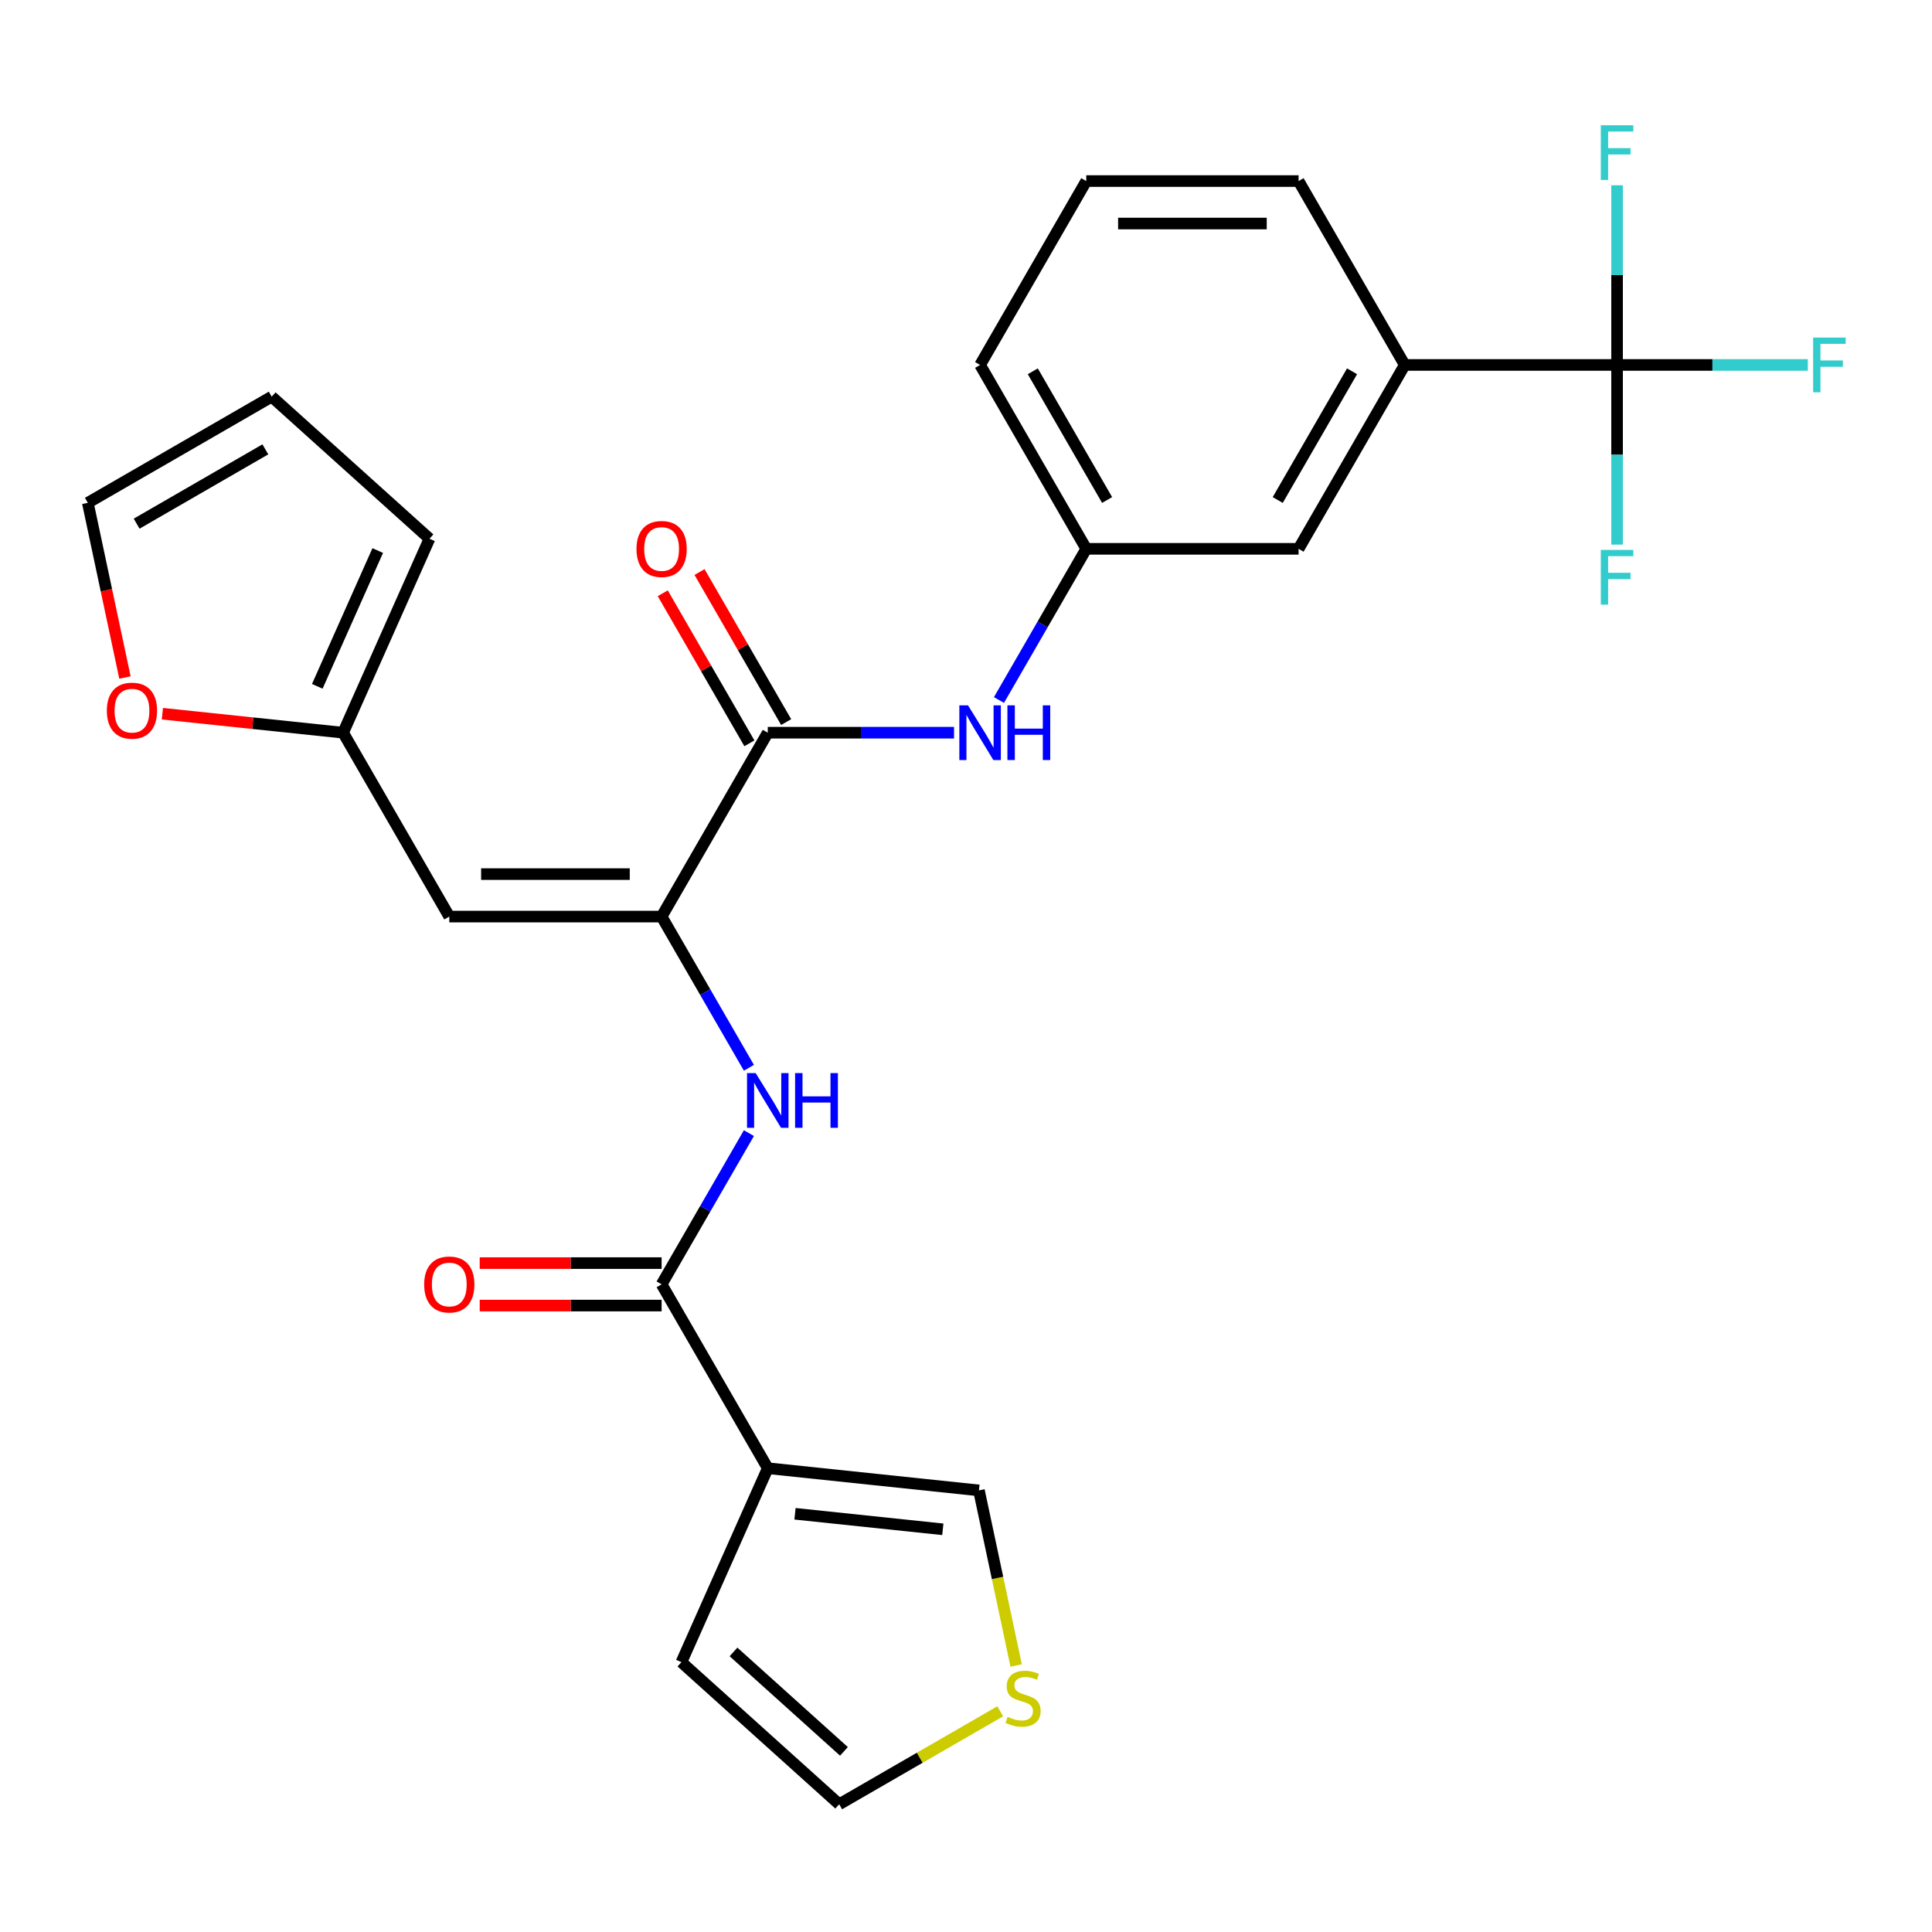 <?xml version='1.0' encoding='iso-8859-1'?>
<svg version='1.1' baseProfile='full'
              xmlns='http://www.w3.org/2000/svg'
                      xmlns:rdkit='http://www.rdkit.org/xml'
                      xmlns:xlink='http://www.w3.org/1999/xlink'
                  xml:space='preserve'
width='1000px' height='1000px' viewBox='0 0 1000 1000'>
<!-- END OF HEADER -->
<rect style='opacity:1.0;fill:#FFFFFF;stroke:none' width='1000' height='1000' x='0' y='0'> </rect>
<path class='bond-2' d='M 342.449,474.418 L 397.398,379.243' style='fill:none;fill-rule:evenodd;stroke:#000000;stroke-width:6px;stroke-linecap:butt;stroke-linejoin:miter;stroke-opacity:1' />
<path class='bond-4' d='M 342.449,474.418 L 232.55,474.418' style='fill:none;fill-rule:evenodd;stroke:#000000;stroke-width:6px;stroke-linecap:butt;stroke-linejoin:miter;stroke-opacity:1' />
<path class='bond-4' d='M 325.964,452.438 L 249.035,452.438' style='fill:none;fill-rule:evenodd;stroke:#000000;stroke-width:6px;stroke-linecap:butt;stroke-linejoin:miter;stroke-opacity:1' />
<path class='bond-5' d='M 342.449,474.418 L 365.042,513.552' style='fill:none;fill-rule:evenodd;stroke:#000000;stroke-width:6px;stroke-linecap:butt;stroke-linejoin:miter;stroke-opacity:1' />
<path class='bond-5' d='M 365.042,513.552 L 387.636,552.686' style='fill:none;fill-rule:evenodd;stroke:#0000FF;stroke-width:6px;stroke-linecap:butt;stroke-linejoin:miter;stroke-opacity:1' />
<path class='bond-0' d='M 397.398,759.943 L 342.449,664.768' style='fill:none;fill-rule:evenodd;stroke:#000000;stroke-width:6px;stroke-linecap:butt;stroke-linejoin:miter;stroke-opacity:1' />
<path class='bond-10' d='M 397.398,759.943 L 506.695,771.431' style='fill:none;fill-rule:evenodd;stroke:#000000;stroke-width:6px;stroke-linecap:butt;stroke-linejoin:miter;stroke-opacity:1' />
<path class='bond-10' d='M 411.495,783.526 L 488.003,791.567' style='fill:none;fill-rule:evenodd;stroke:#000000;stroke-width:6px;stroke-linecap:butt;stroke-linejoin:miter;stroke-opacity:1' />
<path class='bond-11' d='M 397.398,759.943 L 352.698,860.341' style='fill:none;fill-rule:evenodd;stroke:#000000;stroke-width:6px;stroke-linecap:butt;stroke-linejoin:miter;stroke-opacity:1' />
<path class='bond-1' d='M 342.449,664.768 L 365.042,625.635' style='fill:none;fill-rule:evenodd;stroke:#000000;stroke-width:6px;stroke-linecap:butt;stroke-linejoin:miter;stroke-opacity:1' />
<path class='bond-1' d='M 365.042,625.635 L 387.636,586.501' style='fill:none;fill-rule:evenodd;stroke:#0000FF;stroke-width:6px;stroke-linecap:butt;stroke-linejoin:miter;stroke-opacity:1' />
<path class='bond-14' d='M 342.449,653.779 L 295.373,653.779' style='fill:none;fill-rule:evenodd;stroke:#000000;stroke-width:6px;stroke-linecap:butt;stroke-linejoin:miter;stroke-opacity:1' />
<path class='bond-14' d='M 295.373,653.779 L 248.297,653.779' style='fill:none;fill-rule:evenodd;stroke:#FF0000;stroke-width:6px;stroke-linecap:butt;stroke-linejoin:miter;stroke-opacity:1' />
<path class='bond-14' d='M 342.449,675.758 L 295.373,675.758' style='fill:none;fill-rule:evenodd;stroke:#000000;stroke-width:6px;stroke-linecap:butt;stroke-linejoin:miter;stroke-opacity:1' />
<path class='bond-14' d='M 295.373,675.758 L 248.297,675.758' style='fill:none;fill-rule:evenodd;stroke:#FF0000;stroke-width:6px;stroke-linecap:butt;stroke-linejoin:miter;stroke-opacity:1' />
<path class='bond-6' d='M 397.398,379.243 L 445.604,379.243' style='fill:none;fill-rule:evenodd;stroke:#000000;stroke-width:6px;stroke-linecap:butt;stroke-linejoin:miter;stroke-opacity:1' />
<path class='bond-6' d='M 445.604,379.243 L 493.809,379.243' style='fill:none;fill-rule:evenodd;stroke:#0000FF;stroke-width:6px;stroke-linecap:butt;stroke-linejoin:miter;stroke-opacity:1' />
<path class='bond-16' d='M 406.915,373.748 L 384.495,334.914' style='fill:none;fill-rule:evenodd;stroke:#000000;stroke-width:6px;stroke-linecap:butt;stroke-linejoin:miter;stroke-opacity:1' />
<path class='bond-16' d='M 384.495,334.914 L 362.074,296.081' style='fill:none;fill-rule:evenodd;stroke:#FF0000;stroke-width:6px;stroke-linecap:butt;stroke-linejoin:miter;stroke-opacity:1' />
<path class='bond-16' d='M 387.88,384.738 L 365.46,345.904' style='fill:none;fill-rule:evenodd;stroke:#000000;stroke-width:6px;stroke-linecap:butt;stroke-linejoin:miter;stroke-opacity:1' />
<path class='bond-16' d='M 365.46,345.904 L 343.039,307.07' style='fill:none;fill-rule:evenodd;stroke:#FF0000;stroke-width:6px;stroke-linecap:butt;stroke-linejoin:miter;stroke-opacity:1' />
<path class='bond-3' d='M 836.993,188.893 L 727.094,188.893' style='fill:none;fill-rule:evenodd;stroke:#000000;stroke-width:6px;stroke-linecap:butt;stroke-linejoin:miter;stroke-opacity:1' />
<path class='bond-21' d='M 836.993,188.893 L 886.358,188.893' style='fill:none;fill-rule:evenodd;stroke:#000000;stroke-width:6px;stroke-linecap:butt;stroke-linejoin:miter;stroke-opacity:1' />
<path class='bond-21' d='M 886.358,188.893 L 935.724,188.893' style='fill:none;fill-rule:evenodd;stroke:#33CCCC;stroke-width:6px;stroke-linecap:butt;stroke-linejoin:miter;stroke-opacity:1' />
<path class='bond-22' d='M 836.993,188.893 L 836.993,235.389' style='fill:none;fill-rule:evenodd;stroke:#000000;stroke-width:6px;stroke-linecap:butt;stroke-linejoin:miter;stroke-opacity:1' />
<path class='bond-22' d='M 836.993,235.389 L 836.993,281.884' style='fill:none;fill-rule:evenodd;stroke:#33CCCC;stroke-width:6px;stroke-linecap:butt;stroke-linejoin:miter;stroke-opacity:1' />
<path class='bond-23' d='M 836.993,188.893 L 836.993,142.397' style='fill:none;fill-rule:evenodd;stroke:#000000;stroke-width:6px;stroke-linecap:butt;stroke-linejoin:miter;stroke-opacity:1' />
<path class='bond-23' d='M 836.993,142.397 L 836.993,95.902' style='fill:none;fill-rule:evenodd;stroke:#33CCCC;stroke-width:6px;stroke-linecap:butt;stroke-linejoin:miter;stroke-opacity:1' />
<path class='bond-7' d='M 232.55,474.418 L 177.6,379.243' style='fill:none;fill-rule:evenodd;stroke:#000000;stroke-width:6px;stroke-linecap:butt;stroke-linejoin:miter;stroke-opacity:1' />
<path class='bond-13' d='M 517.058,362.336 L 539.652,323.202' style='fill:none;fill-rule:evenodd;stroke:#0000FF;stroke-width:6px;stroke-linecap:butt;stroke-linejoin:miter;stroke-opacity:1' />
<path class='bond-13' d='M 539.652,323.202 L 562.246,284.068' style='fill:none;fill-rule:evenodd;stroke:#000000;stroke-width:6px;stroke-linecap:butt;stroke-linejoin:miter;stroke-opacity:1' />
<path class='bond-12' d='M 177.6,379.243 L 130.826,374.327' style='fill:none;fill-rule:evenodd;stroke:#000000;stroke-width:6px;stroke-linecap:butt;stroke-linejoin:miter;stroke-opacity:1' />
<path class='bond-12' d='M 130.826,374.327 L 84.051,369.411' style='fill:none;fill-rule:evenodd;stroke:#FF0000;stroke-width:6px;stroke-linecap:butt;stroke-linejoin:miter;stroke-opacity:1' />
<path class='bond-18' d='M 177.6,379.243 L 222.3,278.846' style='fill:none;fill-rule:evenodd;stroke:#000000;stroke-width:6px;stroke-linecap:butt;stroke-linejoin:miter;stroke-opacity:1' />
<path class='bond-18' d='M 164.226,355.244 L 195.516,284.965' style='fill:none;fill-rule:evenodd;stroke:#000000;stroke-width:6px;stroke-linecap:butt;stroke-linejoin:miter;stroke-opacity:1' />
<path class='bond-8' d='M 727.094,188.893 L 672.145,284.068' style='fill:none;fill-rule:evenodd;stroke:#000000;stroke-width:6px;stroke-linecap:butt;stroke-linejoin:miter;stroke-opacity:1' />
<path class='bond-8' d='M 699.817,192.179 L 661.352,258.802' style='fill:none;fill-rule:evenodd;stroke:#000000;stroke-width:6px;stroke-linecap:butt;stroke-linejoin:miter;stroke-opacity:1' />
<path class='bond-29' d='M 727.094,188.893 L 672.145,93.718' style='fill:none;fill-rule:evenodd;stroke:#000000;stroke-width:6px;stroke-linecap:butt;stroke-linejoin:miter;stroke-opacity:1' />
<path class='bond-9' d='M 525.958,862.061 L 516.327,816.746' style='fill:none;fill-rule:evenodd;stroke:#CCCC00;stroke-width:6px;stroke-linecap:butt;stroke-linejoin:miter;stroke-opacity:1' />
<path class='bond-9' d='M 516.327,816.746 L 506.695,771.431' style='fill:none;fill-rule:evenodd;stroke:#000000;stroke-width:6px;stroke-linecap:butt;stroke-linejoin:miter;stroke-opacity:1' />
<path class='bond-28' d='M 517.716,885.757 L 476.043,909.817' style='fill:none;fill-rule:evenodd;stroke:#CCCC00;stroke-width:6px;stroke-linecap:butt;stroke-linejoin:miter;stroke-opacity:1' />
<path class='bond-28' d='M 476.043,909.817 L 434.369,933.878' style='fill:none;fill-rule:evenodd;stroke:#000000;stroke-width:6px;stroke-linecap:butt;stroke-linejoin:miter;stroke-opacity:1' />
<path class='bond-17' d='M 352.698,860.341 L 434.369,933.878' style='fill:none;fill-rule:evenodd;stroke:#000000;stroke-width:6px;stroke-linecap:butt;stroke-linejoin:miter;stroke-opacity:1' />
<path class='bond-17' d='M 379.656,855.037 L 436.825,906.513' style='fill:none;fill-rule:evenodd;stroke:#000000;stroke-width:6px;stroke-linecap:butt;stroke-linejoin:miter;stroke-opacity:1' />
<path class='bond-19' d='M 64.676,350.688 L 55.065,305.473' style='fill:none;fill-rule:evenodd;stroke:#FF0000;stroke-width:6px;stroke-linecap:butt;stroke-linejoin:miter;stroke-opacity:1' />
<path class='bond-19' d='M 55.065,305.473 L 45.455,260.258' style='fill:none;fill-rule:evenodd;stroke:#000000;stroke-width:6px;stroke-linecap:butt;stroke-linejoin:miter;stroke-opacity:1' />
<path class='bond-15' d='M 562.246,284.068 L 672.145,284.068' style='fill:none;fill-rule:evenodd;stroke:#000000;stroke-width:6px;stroke-linecap:butt;stroke-linejoin:miter;stroke-opacity:1' />
<path class='bond-26' d='M 562.246,284.068 L 507.297,188.893' style='fill:none;fill-rule:evenodd;stroke:#000000;stroke-width:6px;stroke-linecap:butt;stroke-linejoin:miter;stroke-opacity:1' />
<path class='bond-26' d='M 573.039,258.802 L 534.574,192.179' style='fill:none;fill-rule:evenodd;stroke:#000000;stroke-width:6px;stroke-linecap:butt;stroke-linejoin:miter;stroke-opacity:1' />
<path class='bond-20' d='M 222.3,278.846 L 140.63,205.309' style='fill:none;fill-rule:evenodd;stroke:#000000;stroke-width:6px;stroke-linecap:butt;stroke-linejoin:miter;stroke-opacity:1' />
<path class='bond-27' d='M 45.455,260.258 L 140.63,205.309' style='fill:none;fill-rule:evenodd;stroke:#000000;stroke-width:6px;stroke-linecap:butt;stroke-linejoin:miter;stroke-opacity:1' />
<path class='bond-27' d='M 70.721,271.051 L 137.343,232.587' style='fill:none;fill-rule:evenodd;stroke:#000000;stroke-width:6px;stroke-linecap:butt;stroke-linejoin:miter;stroke-opacity:1' />
<path class='bond-24' d='M 672.145,93.718 L 562.246,93.718' style='fill:none;fill-rule:evenodd;stroke:#000000;stroke-width:6px;stroke-linecap:butt;stroke-linejoin:miter;stroke-opacity:1' />
<path class='bond-24' d='M 655.66,115.698 L 578.731,115.698' style='fill:none;fill-rule:evenodd;stroke:#000000;stroke-width:6px;stroke-linecap:butt;stroke-linejoin:miter;stroke-opacity:1' />
<path class='bond-25' d='M 562.246,93.718 L 507.297,188.893' style='fill:none;fill-rule:evenodd;stroke:#000000;stroke-width:6px;stroke-linecap:butt;stroke-linejoin:miter;stroke-opacity:1' />
<path  class='atom-6' d='M 391.138 555.433
L 400.418 570.433
Q 401.338 571.913, 402.818 574.593
Q 404.298 577.273, 404.378 577.433
L 404.378 555.433
L 408.138 555.433
L 408.138 583.753
L 404.258 583.753
L 394.298 567.353
Q 393.138 565.433, 391.898 563.233
Q 390.698 561.033, 390.338 560.353
L 390.338 583.753
L 386.658 583.753
L 386.658 555.433
L 391.138 555.433
' fill='#0000FF'/>
<path  class='atom-6' d='M 411.538 555.433
L 415.378 555.433
L 415.378 567.473
L 429.858 567.473
L 429.858 555.433
L 433.698 555.433
L 433.698 583.753
L 429.858 583.753
L 429.858 570.673
L 415.378 570.673
L 415.378 583.753
L 411.538 583.753
L 411.538 555.433
' fill='#0000FF'/>
<path  class='atom-7' d='M 501.037 365.083
L 510.317 380.083
Q 511.237 381.563, 512.717 384.243
Q 514.197 386.923, 514.277 387.083
L 514.277 365.083
L 518.037 365.083
L 518.037 393.403
L 514.157 393.403
L 504.197 377.003
Q 503.037 375.083, 501.797 372.883
Q 500.597 370.683, 500.237 370.003
L 500.237 393.403
L 496.557 393.403
L 496.557 365.083
L 501.037 365.083
' fill='#0000FF'/>
<path  class='atom-7' d='M 521.437 365.083
L 525.277 365.083
L 525.277 377.123
L 539.757 377.123
L 539.757 365.083
L 543.597 365.083
L 543.597 393.403
L 539.757 393.403
L 539.757 380.323
L 525.277 380.323
L 525.277 393.403
L 521.437 393.403
L 521.437 365.083
' fill='#0000FF'/>
<path  class='atom-10' d='M 521.544 888.648
Q 521.864 888.768, 523.184 889.328
Q 524.504 889.888, 525.944 890.248
Q 527.424 890.568, 528.864 890.568
Q 531.544 890.568, 533.104 889.288
Q 534.664 887.968, 534.664 885.688
Q 534.664 884.128, 533.864 883.168
Q 533.104 882.208, 531.904 881.688
Q 530.704 881.168, 528.704 880.568
Q 526.184 879.808, 524.664 879.088
Q 523.184 878.368, 522.104 876.848
Q 521.064 875.328, 521.064 872.768
Q 521.064 869.208, 523.464 867.008
Q 525.904 864.808, 530.704 864.808
Q 533.984 864.808, 537.704 866.368
L 536.784 869.448
Q 533.384 868.048, 530.824 868.048
Q 528.064 868.048, 526.544 869.208
Q 525.024 870.328, 525.064 872.288
Q 525.064 873.808, 525.824 874.728
Q 526.624 875.648, 527.744 876.168
Q 528.904 876.688, 530.824 877.288
Q 533.384 878.088, 534.904 878.888
Q 536.424 879.688, 537.504 881.328
Q 538.624 882.928, 538.624 885.688
Q 538.624 889.608, 535.984 891.728
Q 533.384 893.808, 529.024 893.808
Q 526.504 893.808, 524.584 893.248
Q 522.704 892.728, 520.464 891.808
L 521.544 888.648
' fill='#CCCC00'/>
<path  class='atom-13' d='M 55.304 367.836
Q 55.304 361.036, 58.664 357.236
Q 62.024 353.436, 68.304 353.436
Q 74.584 353.436, 77.944 357.236
Q 81.304 361.036, 81.304 367.836
Q 81.304 374.716, 77.904 378.636
Q 74.504 382.516, 68.304 382.516
Q 62.064 382.516, 58.664 378.636
Q 55.304 374.756, 55.304 367.836
M 68.304 379.316
Q 72.624 379.316, 74.944 376.436
Q 77.304 373.516, 77.304 367.836
Q 77.304 362.276, 74.944 359.476
Q 72.624 356.636, 68.304 356.636
Q 63.984 356.636, 61.624 359.436
Q 59.304 362.236, 59.304 367.836
Q 59.304 373.556, 61.624 376.436
Q 63.984 379.316, 68.304 379.316
' fill='#FF0000'/>
<path  class='atom-15' d='M 219.55 664.848
Q 219.55 658.048, 222.91 654.248
Q 226.27 650.448, 232.55 650.448
Q 238.83 650.448, 242.19 654.248
Q 245.55 658.048, 245.55 664.848
Q 245.55 671.728, 242.15 675.648
Q 238.75 679.528, 232.55 679.528
Q 226.31 679.528, 222.91 675.648
Q 219.55 671.768, 219.55 664.848
M 232.55 676.328
Q 236.87 676.328, 239.19 673.448
Q 241.55 670.528, 241.55 664.848
Q 241.55 659.288, 239.19 656.488
Q 236.87 653.648, 232.55 653.648
Q 228.23 653.648, 225.87 656.448
Q 223.55 659.248, 223.55 664.848
Q 223.55 670.568, 225.87 673.448
Q 228.23 676.328, 232.55 676.328
' fill='#FF0000'/>
<path  class='atom-17' d='M 329.449 284.148
Q 329.449 277.348, 332.809 273.548
Q 336.169 269.748, 342.449 269.748
Q 348.729 269.748, 352.089 273.548
Q 355.449 277.348, 355.449 284.148
Q 355.449 291.028, 352.049 294.948
Q 348.649 298.828, 342.449 298.828
Q 336.209 298.828, 332.809 294.948
Q 329.449 291.068, 329.449 284.148
M 342.449 295.628
Q 346.769 295.628, 349.089 292.748
Q 351.449 289.828, 351.449 284.148
Q 351.449 278.588, 349.089 275.788
Q 346.769 272.948, 342.449 272.948
Q 338.129 272.948, 335.769 275.748
Q 333.449 278.548, 333.449 284.148
Q 333.449 289.868, 335.769 292.748
Q 338.129 295.628, 342.449 295.628
' fill='#FF0000'/>
<path  class='atom-22' d='M 938.471 174.733
L 955.311 174.733
L 955.311 177.973
L 942.271 177.973
L 942.271 186.573
L 953.871 186.573
L 953.871 189.853
L 942.271 189.853
L 942.271 203.053
L 938.471 203.053
L 938.471 174.733
' fill='#33CCCC'/>
<path  class='atom-23' d='M 828.573 284.632
L 845.413 284.632
L 845.413 287.872
L 832.373 287.872
L 832.373 296.472
L 843.973 296.472
L 843.973 299.752
L 832.373 299.752
L 832.373 312.952
L 828.573 312.952
L 828.573 284.632
' fill='#33CCCC'/>
<path  class='atom-24' d='M 828.573 64.834
L 845.413 64.834
L 845.413 68.074
L 832.373 68.074
L 832.373 76.674
L 843.973 76.674
L 843.973 79.954
L 832.373 79.954
L 832.373 93.154
L 828.573 93.154
L 828.573 64.834
' fill='#33CCCC'/>
</svg>
